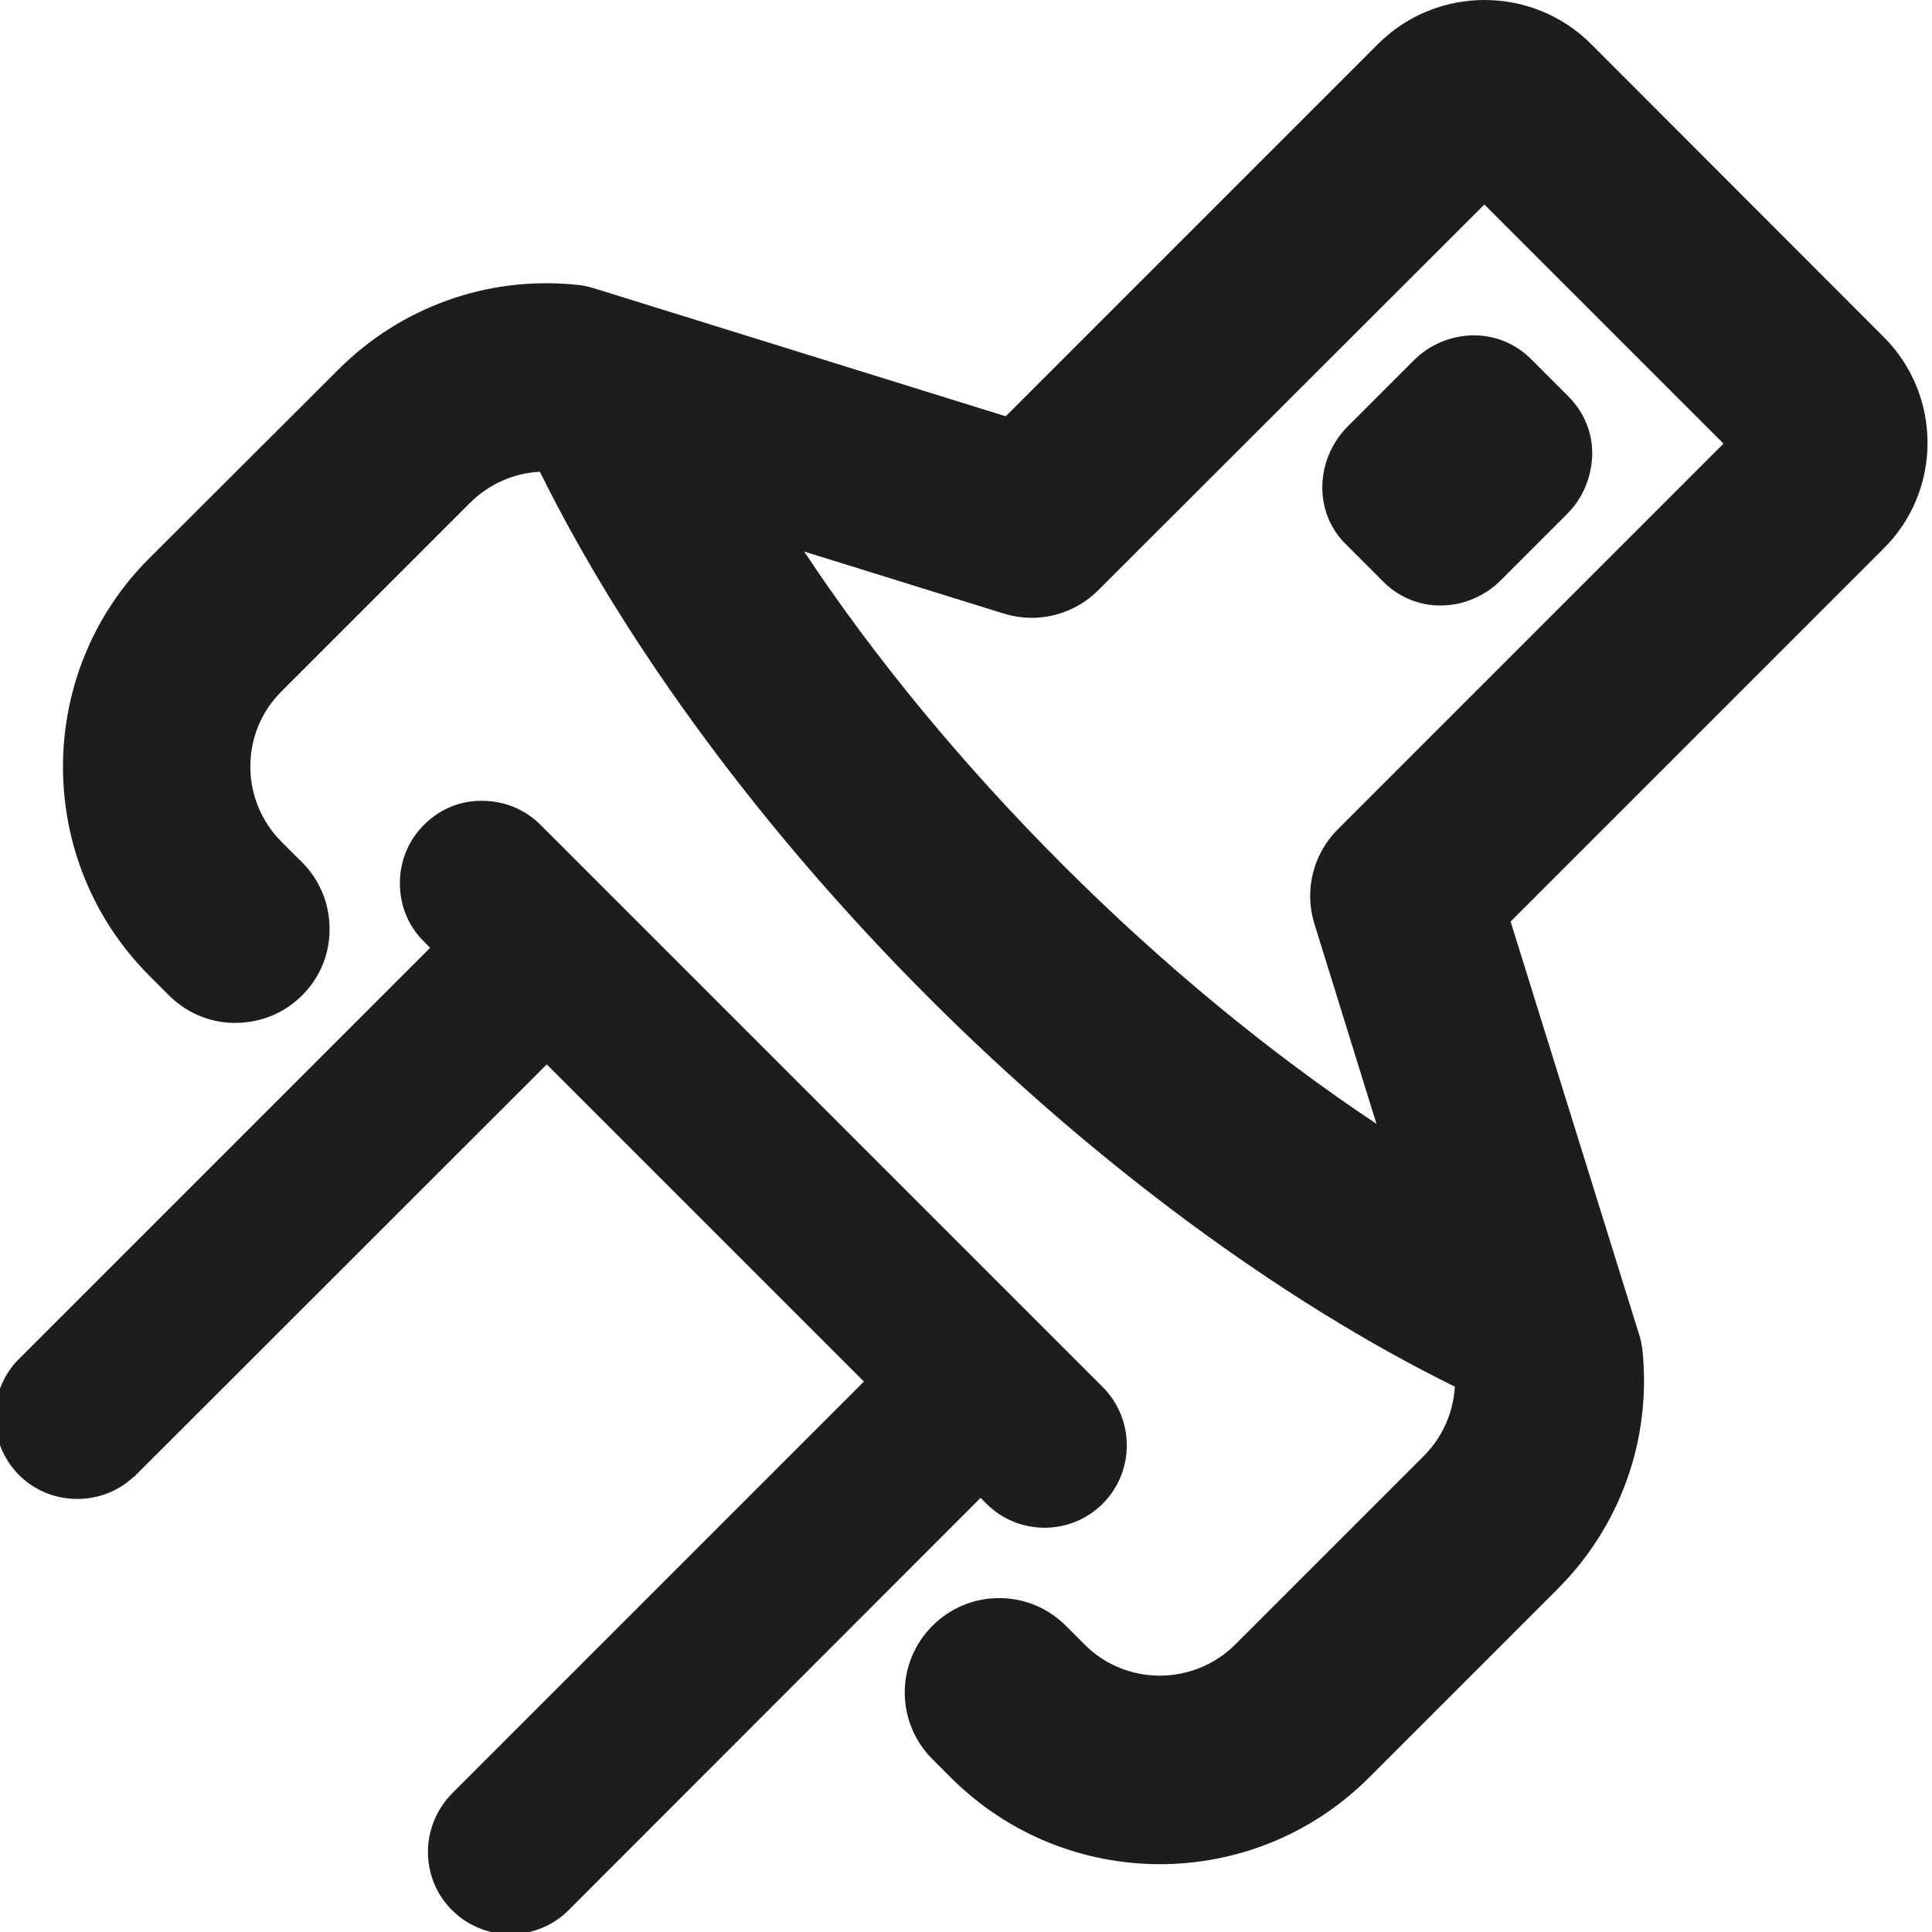 <?xml version="1.0" encoding="utf-8"?>
<!-- Generator: Adobe Illustrator 23.0.4, SVG Export Plug-In . SVG Version: 6.00 Build 0)  -->
<svg version="1.1" id="_ŽÓť_1" xmlns="http://www.w3.org/2000/svg" xmlns:xlink="http://www.w3.org/1999/xlink" x="0px" y="0px"
	 viewBox="0 0 530 530" style="enable-background:new 0 0 530 530;" xml:space="preserve">
<style type="text/css">
	.st0{fill:#1D1D1B;}
</style>
<g>
	<path class="st0" d="M516.8,92.5L436.4,12c-16.1-16-42.2-16-58.3,0L275.9,114.2L163,79.1c-1.7-0.5-3.4-0.9-5.1-1
		c-24.2-2.4-47.9,6.1-65.1,23.3l-51.9,51.8c-31.5,31.5-31.5,82.8,0,114.4l5,5c4.7,4.9,11,7.8,17.8,8c6.9,0.2,13.5-2.2,18.5-6.9
		c5.1-4.7,8-11.1,8.2-18c0.2-6.9-2.2-13.5-7-18.6l-0.2-0.2c-0.2-0.2-0.5-0.6-1-1l-5-5c-11.3-11.3-11.4-29.8-0.1-41.1l51.9-51.9
		c5.1-5.1,11.9-8.1,19.1-8.5c23.7,48,61.4,99,106.7,144.3c45.4,45.4,96.4,83.1,144.3,106.7c-0.4,7.1-3.4,13.9-8.5,19l-51.8,51.8
		c-11.4,11.3-29.9,11.3-41.2,0l-5.2-5.2c-4.9-4.9-11.4-7.6-18.3-7.6c-6.9,0-13.4,2.7-18.3,7.6s-7.6,11.4-7.6,18.3
		c0,6.9,2.7,13.4,7.6,18.3l5.2,5.2c15.8,15.7,36.5,23.6,57.2,23.6c20.7,0,41.4-7.9,57.2-23.6l51.9-51.9
		c17.2-17.2,25.7-40.9,23.3-65.2c-0.2-1.7-0.5-3.4-1.1-5.1l-35.1-112.8l102.2-102.2C532.8,134.7,532.8,108.5,516.8,92.5z M367,227.5
		c-6.8,6.8-9.3,16.8-6.4,26l17,54.8c-29.3-19.5-58.6-43.6-86-71c-27.4-27.4-51.6-56.7-71-86l54.7,17c9.2,2.9,19.2,0.4,26-6.4
		L407.2,56.1l65.6,65.6L367,227.5z"/>
</g>
<path class="st0" d="M436.7,126.3c-0.5,5.7-3,11-7,14.9l-17.9,17.9c-4.4,4.4-10.3,7-16.6,7H395c-5.7,0-11.2-2.3-15.3-6.3L369,149.1
	c-8.6-8.6-8.3-23,0.7-32.1l18-18c4.3-4.4,10.4-7,16.6-7h0.2c5.7,0,11.2,2.3,15.3,6.3l10.8,10.8C435,113.7,437.3,119.9,436.7,126.3z"
	/>
<path class="st0" d="M302.5,412.5c-8.8,8.8-23.1,8.8-31.9,0l-1.6-1.6l-113,113.1c-4.4,4.4-10.2,6.6-16,6.6s-11.6-2.2-16-6.6
	c-4.3-4.3-6.6-9.9-6.6-16c0-6,2.4-11.7,6.6-16L237,379l-87-87L36.8,405.1l-0.2,0.1c-8.6,8-22.2,8-30.8,0c-9.1-8.5-9.6-22.8-1.1-31.9
	L5,373l113-113l-1.5-1.5c-0.2-0.2-0.3-0.3-0.5-0.5c-4.2-4.3-6.4-10-6.3-16.1c0.1-6,2.5-11.7,6.9-15.9c4.3-4.2,10-6.5,16.1-6.3
	c6,0.1,11.6,2.5,15.8,6.8l154.1,154.1C311.3,389.4,311.3,403.7,302.5,412.5z"/>
</svg>
